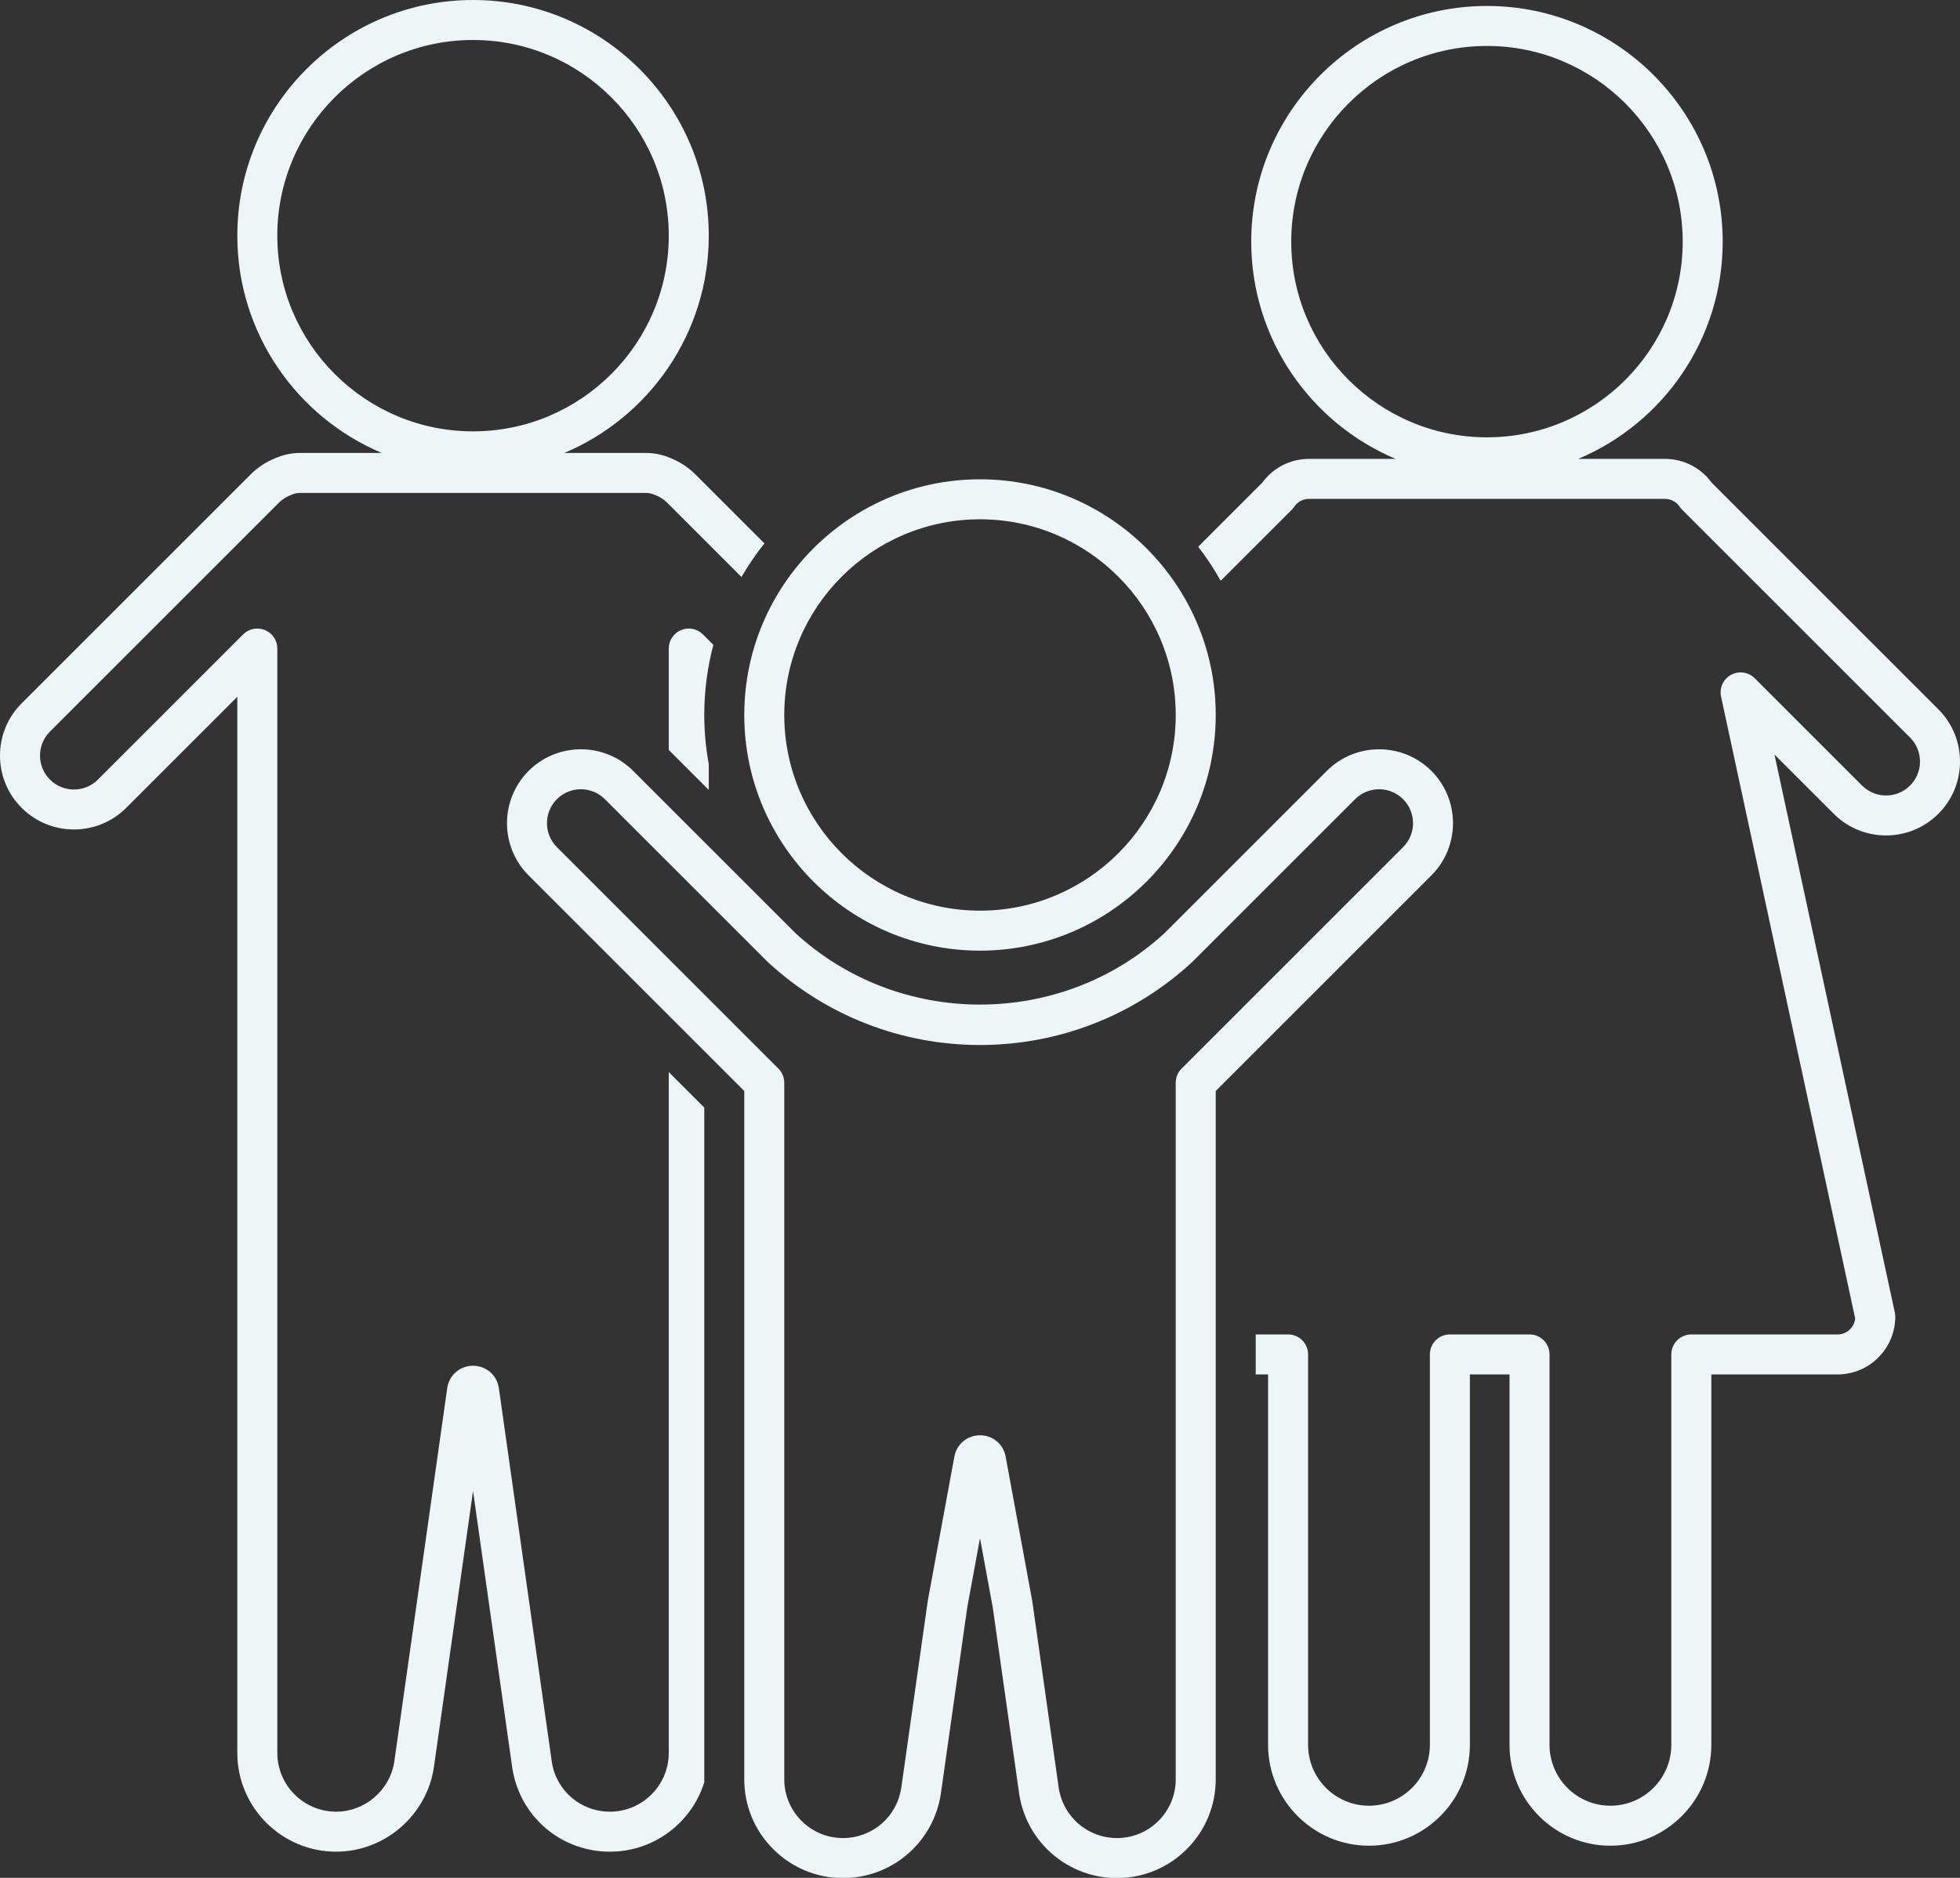 <?xml version="1.0" encoding="UTF-8" standalone="no"?><svg xmlns="http://www.w3.org/2000/svg" xmlns:xlink="http://www.w3.org/1999/xlink" fill="#edf6f6" height="460" preserveAspectRatio="xMidYMid meet" version="1" viewBox="0.0 0.0 480.0 460.0" width="480" zoomAndPan="magnify"><rect x="0.0" y="0.0" width="480.0" height="460.0" fill="#333333" stroke="none"/><g id="change1_1"><path d="M240,232.87c31.832,0,57.73-25.897,57.73-57.73s-25.898-57.73-57.73-57.73s-57.73,25.897-57.73,57.73 S208.168,232.87,240,232.87z M240,127.206c26.431,0,47.934,21.503,47.934,47.934S266.431,223.074,240,223.074 s-47.934-21.503-47.934-47.934S213.569,127.206,240,127.206z M350.542,188.837c-7.058-7.059-18.547-7.059-25.605,0l-39.731,39.731 c-25.368,23.35-65.043,23.35-90.411,0l-39.731-39.731c-7.058-7.059-18.546-7.059-25.606,0c-7.058,7.059-7.058,18.546,0.001,25.606 l52.812,52.811v168.593c0,6.464,2.517,12.54,7.088,17.111c4.571,4.571,10.648,7.089,17.112,7.089c5.793,0,11.401-2.082,15.792-5.862 c4.39-3.781,7.281-9.018,8.146-14.788l6.47-45.656l3.122-16.95l3.122,16.95l6.474,45.695c0.859,5.73,3.75,10.967,8.14,14.747 c4.39,3.781,9.999,5.863,15.792,5.863c6.465,0,12.542-2.517,17.113-7.089c4.571-4.571,7.088-10.648,7.088-17.112V267.254 l52.812-52.812C357.602,207.384,357.602,195.896,350.542,188.837z M343.616,207.516l-54.247,54.246 c-0.919,0.918-1.435,2.164-1.435,3.463v170.621c0,3.848-1.498,7.465-4.22,10.186c-2.72,2.721-6.337,4.219-10.185,4.219 c-3.449,0-6.786-1.239-9.4-3.49c-2.613-2.25-4.334-5.368-4.84-8.739l-6.483-45.757c-0.01-0.067-0.02-0.133-0.033-0.2l-6.47-35.122 c-0.503-3.114-3.134-5.36-6.304-5.36c-3.171,0-5.801,2.246-6.305,5.361l-6.47,35.121c-0.012,0.066-0.023,0.133-0.033,0.2 l-6.477,45.717c-0.512,3.411-2.233,6.529-4.845,8.778c-2.614,2.25-5.952,3.49-9.4,3.49c-3.848,0-7.465-1.498-10.185-4.219 c-2.721-2.721-4.219-6.338-4.219-10.185V265.226c0-1.299-0.516-2.545-1.435-3.463l-54.246-54.246 c-3.24-3.24-3.24-8.513-0.001-11.753c3.241-3.24,8.512-3.24,11.753,0l39.801,39.801c0.046,0.046,0.093,0.091,0.141,0.135 c14.17,13.08,32.609,20.283,51.921,20.283s37.752-7.203,51.921-20.283c0.048-0.044,0.095-0.089,0.141-0.135l39.801-39.801 c3.241-3.24,8.512-3.24,11.753,0C346.856,199.004,346.856,204.276,343.616,207.516z M474.696,199.354 c3.42-3.419,5.304-7.966,5.304-12.803s-1.884-9.383-5.304-12.803l-55.515-55.515c-2.659-3.657-6.895-5.825-11.436-5.825h-21.219 c20.754-8.757,35.358-29.313,35.358-53.217c0-31.832-25.897-57.73-57.729-57.73c-31.833,0-57.731,25.897-57.731,57.73 c0,23.904,14.605,44.46,35.359,53.217h-21.22c-4.539,0-8.775,2.168-11.436,5.825l-15.693,15.694 c2.035,2.633,3.882,5.416,5.516,8.337l17.403-17.404c0.224-0.223,0.425-0.467,0.601-0.729c0.811-1.206,2.16-1.927,3.608-1.927 h87.182c1.448,0,2.797,0.719,3.608,1.925c0.176,0.262,0.377,0.507,0.601,0.73l55.816,55.815c1.569,1.57,2.434,3.657,2.434,5.877 c0,2.219-0.865,4.306-2.434,5.876c-1.57,1.57-3.657,2.434-5.877,2.434c-2.219,0-4.307-0.864-5.877-2.434l-26.281-26.282 c-1.533-1.535-3.897-1.877-5.807-0.838c-1.907,1.039-2.902,3.21-2.444,5.334l32.848,152.325c-0.214,2.196-2.071,3.917-4.322,3.917 h-35.807c-2.705,0-4.898,2.193-4.898,4.898v95.631c0,8.224-6.691,14.914-14.914,14.914s-14.914-6.691-14.914-14.914v-95.631 c0-2.705-2.193-4.898-4.898-4.898h-19.503c-2.705,0-4.898,2.193-4.898,4.898v95.631c0,8.224-6.691,14.914-14.914,14.914 s-14.914-6.691-14.914-14.914v-95.631c0-2.705-2.193-4.898-4.898-4.898h-7.929v9.796h3.031v90.733 c0,13.625,11.085,24.71,24.71,24.71c13.625,0,24.71-11.085,24.71-24.71v-90.733h9.707v90.733c0,13.625,11.085,24.71,24.71,24.71 c13.625,0,24.71-11.085,24.71-24.71v-90.733h30.909c7.797,0,14.139-6.342,14.139-14.139c0-0.347-0.037-0.694-0.11-1.032 l-29.474-136.68l14.525,14.526C456.151,206.414,467.638,206.413,474.696,199.354z M316.221,59.191 c0-26.431,21.503-47.934,47.935-47.934c26.431,0,47.933,21.503,47.933,47.934s-21.502,47.934-47.933,47.934 C337.724,107.125,316.221,85.622,316.221,59.191z M174.697,157.955c-1.446,5.49-2.223,11.248-2.223,17.185 c0,4.12,0.391,8.148,1.101,12.066v6.288l-9.796-9.796v-24.837c0-1.981,1.193-3.767,3.024-4.525c1.827-0.757,3.937-0.34,5.337,1.062 L174.697,157.955z M172.474,271.312l-8.695-8.695v166.765c0,7.943-6.462,14.405-14.405,14.405c-7.187,0-13.179-5.16-14.239-12.228 l-12.964-91.516c-0.452-3.181-3.113-5.489-6.325-5.489c0,0-0.001,0-0.002,0c-3.212,0.001-5.872,2.31-6.322,5.492l-12.96,91.474 c-1.049,6.994-7.173,12.267-14.244,12.267c-7.943,0-14.405-6.462-14.405-14.404V158.861c0-1.981-1.193-3.767-3.024-4.525 c-1.828-0.758-3.937-0.339-5.337,1.062l-35.568,35.568c-3.241,3.24-8.512,3.24-11.753,0c-1.569-1.569-2.434-3.656-2.434-5.876 c0-2.219,0.865-4.306,2.434-5.876l56.038-56.038c0.799-0.798,1.731-1.415,2.771-1.834c0.068-0.027,0.135-0.055,0.202-0.086 c0.749-0.341,1.536-0.513,2.34-0.513h84.531c0.805,0,1.592,0.173,2.34,0.514c0.067,0.03,0.134,0.059,0.203,0.087 c1.039,0.418,1.971,1.035,2.769,1.834l18.159,18.159c1.676-2.884,3.556-5.633,5.626-8.227l-16.858-16.858 c-1.711-1.712-3.71-3.043-5.941-3.955c-2.002-0.895-4.12-1.349-6.298-1.349h-19.896c20.755-8.757,35.36-29.313,35.36-53.217 c0-31.832-25.898-57.73-57.73-57.73s-57.73,25.897-57.73,57.73c0,23.904,14.605,44.46,35.36,53.217H73.58 c-2.175,0-4.293,0.453-6.295,1.346c-2.234,0.914-4.234,2.244-5.945,3.957L5.304,172.287C1.884,175.706,0,180.253,0,185.089 c0,4.836,1.884,9.383,5.304,12.803c7.058,7.059,18.547,7.059,25.605,0l27.207-27.206v258.698c0,13.344,10.857,24.2,24.201,24.2 c11.881,0,22.17-8.861,23.937-20.649l9.592-67.7l9.597,67.739c1.792,11.942,11.856,20.61,23.932,20.61 c10.85,0,20.054-7.177,23.117-17.033c-0.005-0.235-0.017-0.468-0.017-0.704V271.312z M67.911,57.73 c0-26.431,21.503-47.934,47.934-47.934s47.934,21.503,47.934,47.934s-21.503,47.934-47.934,47.934S67.911,84.161,67.911,57.73z" fill="inherit"/></g></svg>
